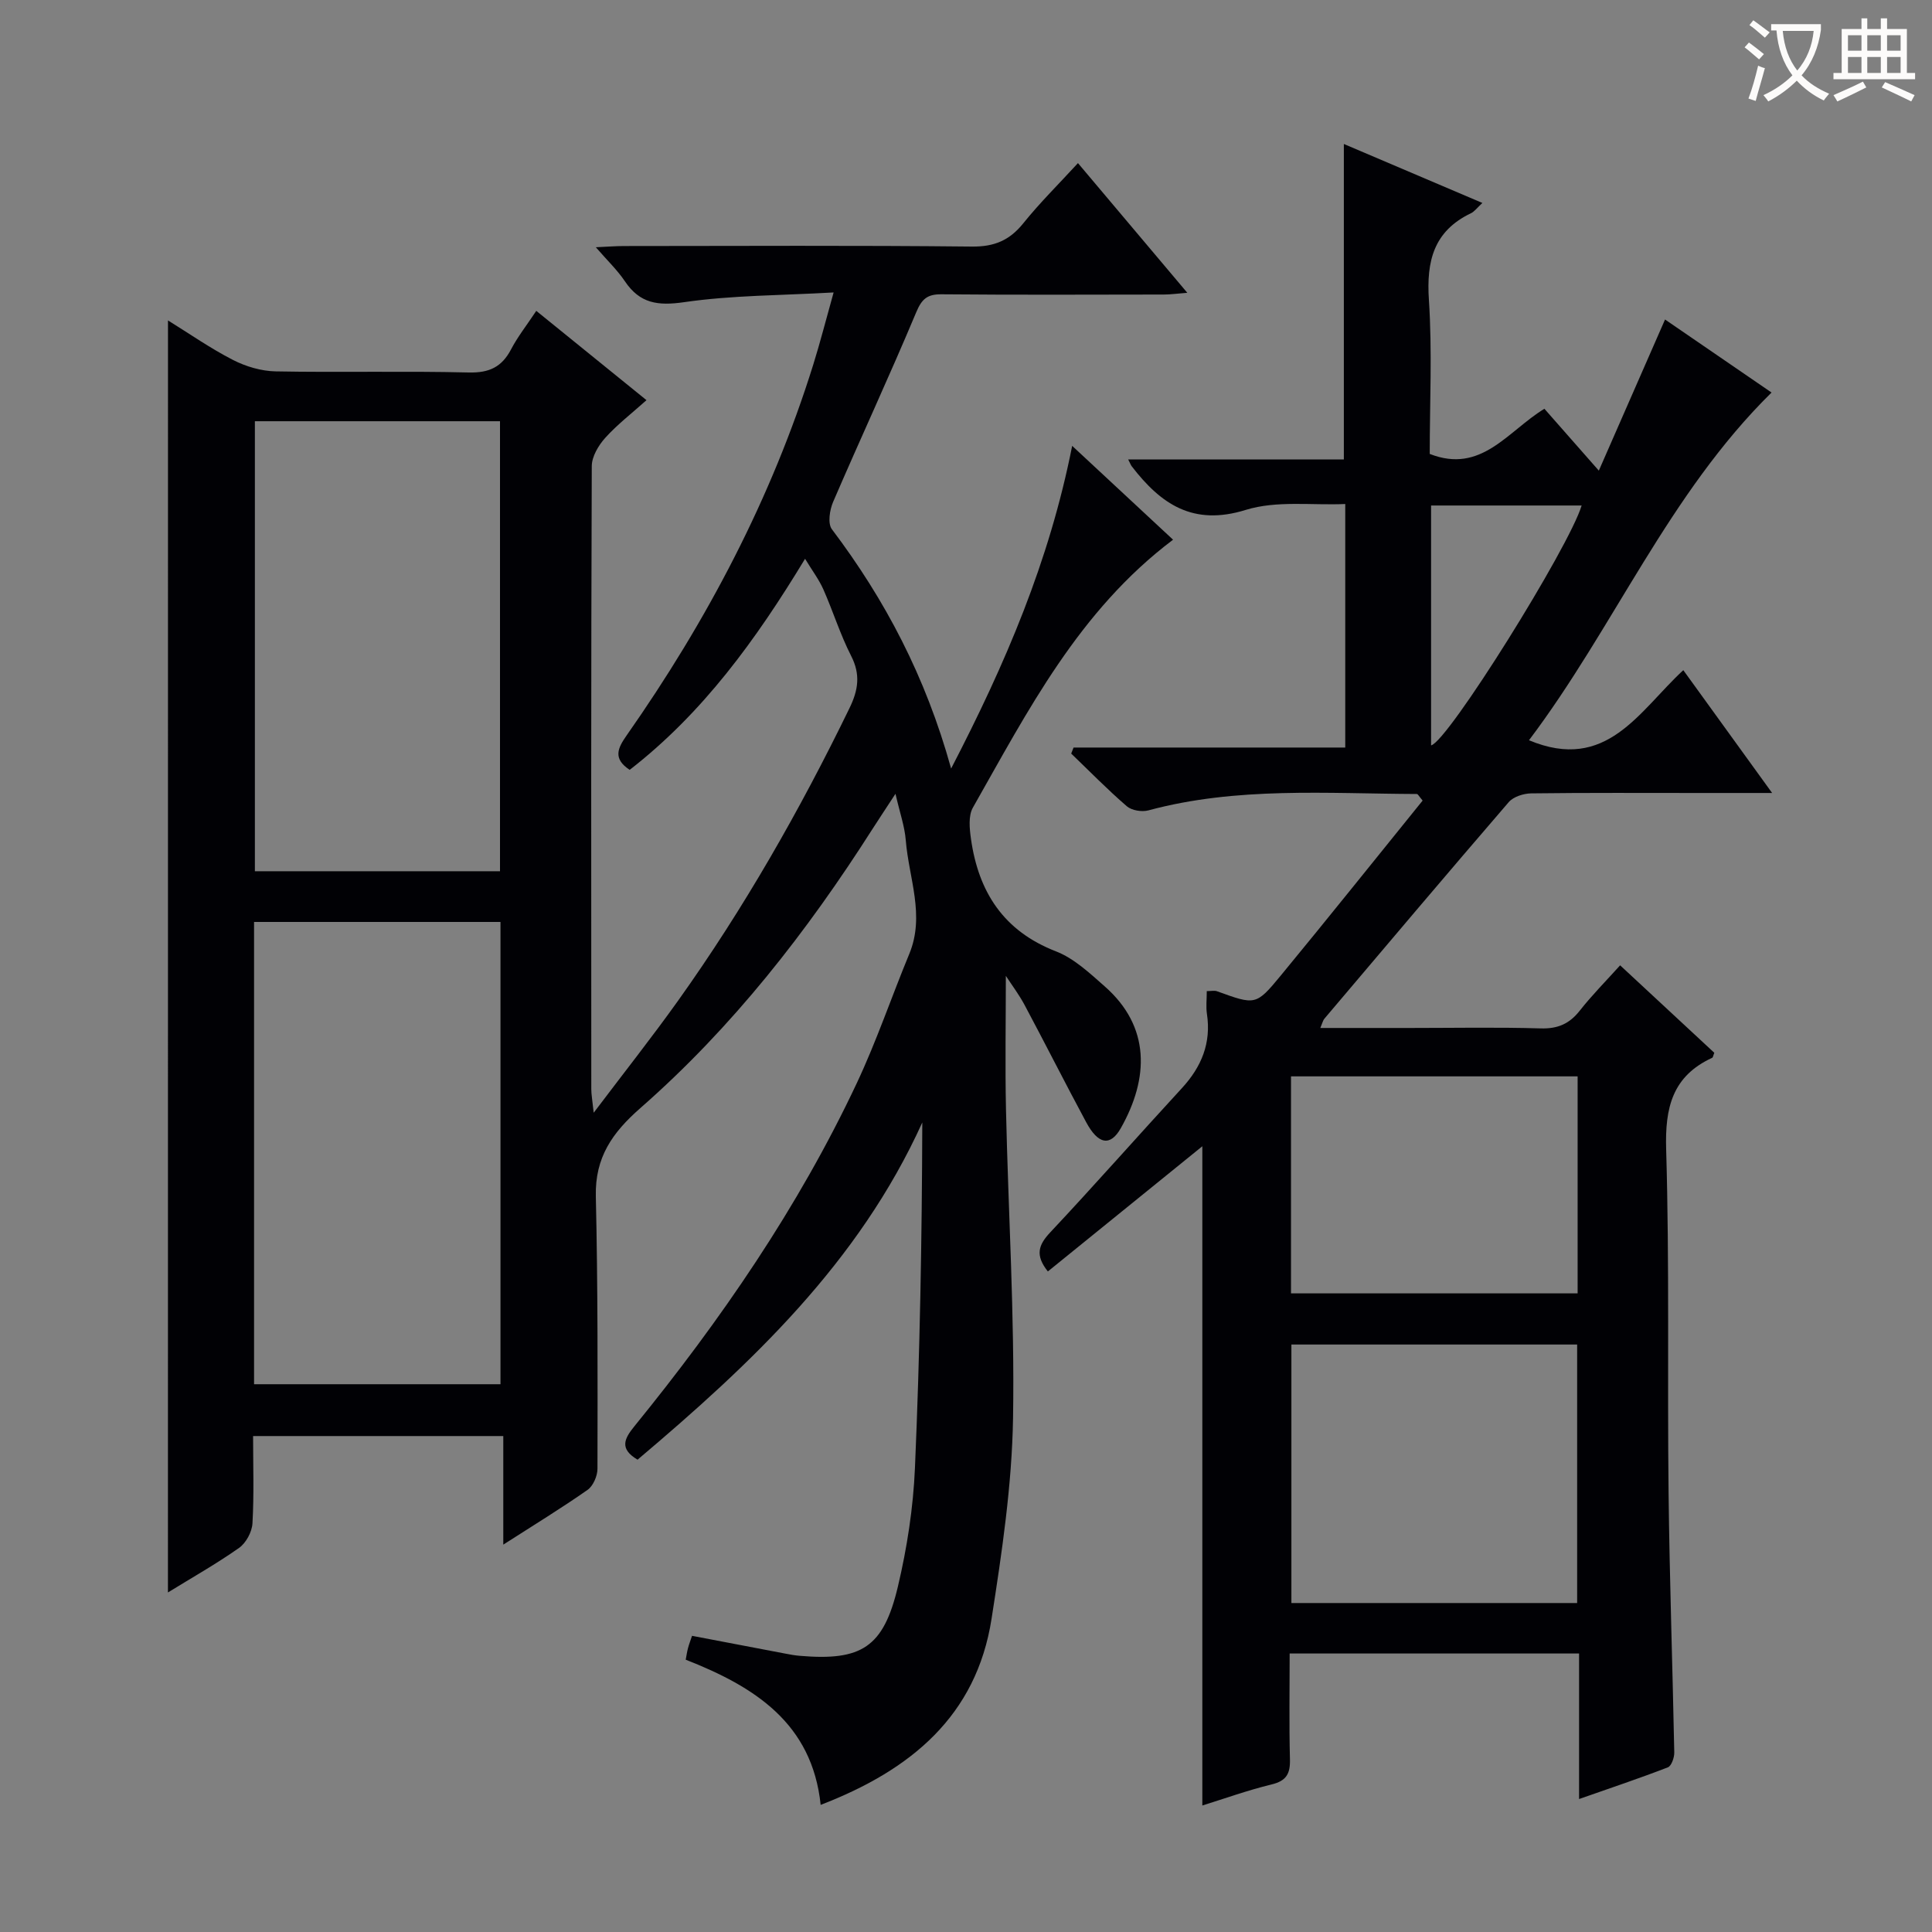 <svg enable-background="new 0 0 400 400" viewBox="0 0 400 400" xmlns="http://www.w3.org/2000/svg"><rect x="0" y="0" width="400" height="400" fill="#808080" stroke="none"/><path d="m34.78 66.34c4.46 2.76 8.79 5.79 13.45 8.18 2.67 1.37 5.86 2.31 8.83 2.37 13.33.25 26.67-.1 39.99.23 4.24.1 6.84-1.13 8.76-4.79 1.37-2.62 3.24-4.98 5.22-7.97 7.63 6.18 14.94 12.1 22.82 18.49-3.05 2.73-6.04 5.03-8.53 7.79-1.41 1.56-2.79 3.88-2.8 5.86-.16 43-.12 86-.1 128.99 0 1.11.22 2.23.5 4.89 6.35-8.41 12.07-15.64 17.42-23.13 13.66-19.14 25.26-39.5 35.54-60.64 1.81-3.73 2.32-6.94.34-10.81-2.26-4.42-3.74-9.23-5.76-13.79-.91-2.04-2.3-3.88-3.78-6.32-10.18 16.8-21.17 31.95-36.31 43.7-3.54-2.33-2.47-4.5-.64-7.12 16.61-23.7 29.99-49.04 38.64-76.76 1.43-4.57 2.61-9.22 4.22-14.96-10.86.62-21.01.57-30.94 2.01-5.45.79-9.17.28-12.27-4.32-1.55-2.31-3.61-4.27-6.02-7.05 2.42-.11 4.14-.25 5.86-.25 24-.01 48-.15 72 .11 4.64.05 7.79-1.28 10.64-4.82 3.41-4.24 7.31-8.09 11.32-12.46 7.6 9.02 14.86 17.62 22.64 26.85-2.1.16-3.47.36-4.85.36-15.33.02-30.67.09-46-.05-2.95-.03-4.1.91-5.28 3.73-5.52 13.17-11.55 26.13-17.2 39.25-.72 1.67-1.15 4.48-.26 5.66 11.02 14.59 19.4 30.48 24.69 49.55 11.28-21.75 20.33-42.91 25.06-66.81 7.29 6.78 13.99 13.01 20.89 19.43-19.52 14.71-30.06 35.43-41.45 55.48-.96 1.7-.69 4.35-.39 6.47 1.55 10.96 6.73 19.07 17.6 23.28 3.74 1.45 6.98 4.51 10.09 7.25 9.5 8.35 9.17 19.02 3.34 29.34-2.18 3.87-4.71 3.39-7.19-1.24-4.33-8.04-8.44-16.2-12.74-24.25-1.15-2.15-2.63-4.11-3.88-6.03 0 9.36-.17 18.54.03 27.72.47 21.29 1.81 42.59 1.46 63.86-.23 13.87-2.3 27.78-4.45 41.54-3.14 20.1-16.68 31.32-35.38 38.52-1.77-16.93-13.69-24.47-27.94-30.06.16-.85.27-1.63.47-2.38.21-.8.51-1.57.84-2.56 6.46 1.23 12.91 2.47 19.35 3.69.98.19 1.97.37 2.96.45 12.78 1.09 17.33-1.74 20.31-14.34 1.9-8.03 3.18-16.34 3.53-24.57 1.03-23.76 1.45-47.55 1.52-71.51-13.15 29.02-35.44 49.95-58.95 69.81-3.84-2.27-2.72-4.37-.67-6.9 17.91-22.02 33.94-45.3 46.06-71.06 4.09-8.7 7.19-17.86 10.87-26.76 3.3-7.98-.11-15.71-.73-23.53-.23-2.89-1.24-5.71-2.13-9.61-1.9 2.91-3.33 5.05-4.72 7.22-13.57 21.3-29.02 41.12-48.06 57.81-5.85 5.12-9.44 10.24-9.26 18.28.43 18.8.37 37.62.34 56.43 0 1.49-.89 3.56-2.06 4.38-5.43 3.8-11.1 7.26-17.44 11.33 0-7.83 0-14.99 0-22.48-17.5 0-34.38 0-51.8 0 0 6.15.21 12.12-.13 18.07-.1 1.78-1.33 4.07-2.78 5.09-4.73 3.33-9.79 6.18-14.72 9.22.01-87.72.01-175.27.01-263.36zm17.82 220.25h51.02c0-32.16 0-63.91 0-95.71-17.18 0-34.04 0-51.02 0zm.17-199.38v93.17h50.75c0-31.32 0-62.2 0-93.17-17.04 0-33.67 0-50.75 0z" fill="#010105"/><path d="m273.36 212.83h18.64c9 0 18-.18 26.99.09 3.53.1 5.93-.94 8.08-3.67 2.56-3.25 5.49-6.2 8.36-9.39 6.65 6.17 13.1 12.17 19.5 18.11-.22.52-.26.95-.45 1.04-8.24 3.81-9.78 10.31-9.52 18.97.7 23.64.23 47.31.5 70.96.2 17.97.83 35.93 1.18 53.89.02 1.05-.58 2.79-1.33 3.08-5.84 2.26-11.79 4.25-18.38 6.56 0-10.4 0-20.14 0-30.13-20.1 0-39.68 0-59.92 0 0 7.35-.13 14.62.06 21.89.08 2.98-.72 4.48-3.8 5.22-4.98 1.21-9.83 2.96-14.34 4.36 0-45.74 0-91.38 0-136.49-10.34 8.38-21.12 17.12-31.98 25.92-2.7-3.39-1.94-5.5.49-8.09 9.22-9.82 18.12-19.94 27.25-29.85 4.07-4.42 6.11-9.35 5.19-15.4-.22-1.45-.03-2.96-.03-4.7.93 0 1.59-.17 2.12.03 7.92 2.86 8.05 2.99 13.18-3.23 9.93-12.05 19.67-24.24 29.39-36.25-.77-.91-.98-1.36-1.19-1.36-18.6-.07-37.28-1.55-55.59 3.39-1.35.36-3.45.02-4.46-.85-4-3.45-7.7-7.24-11.52-10.91.16-.42.33-.83.49-1.25h56.25c0-17 0-33.25 0-50.42-6.9.3-14.22-.76-20.6 1.22-10.93 3.4-17.58-1.21-23.6-9.02-.19-.25-.3-.56-.74-1.42h44.65c0-21.91 0-43.26 0-65.32 9.4 4 18.74 7.98 28.68 12.21-1.08.99-1.63 1.78-2.39 2.14-7.69 3.7-9.22 9.9-8.68 17.94.7 10.61.17 21.29.17 31.88 10.7 4.2 16.1-4.69 23.74-9.35 3.44 3.9 6.84 7.77 11.27 12.81 4.93-11.25 9.28-21.17 13.71-31.29 7.21 4.94 14.6 10.01 22.05 15.12-21.33 20.99-32.64 48.71-50.22 71.99 16.09 6.72 22.76-6.02 31.95-14.51 5.99 8.28 11.83 16.37 18.39 25.43-5.73 0-10.31 0-14.89 0-11.66 0-23.33-.07-34.99.08-1.59.02-3.69.69-4.66 1.82-12.81 14.86-25.47 29.85-38.15 44.82-.3.34-.39.83-.85 1.93zm53.17 119.06c0-18.17 0-35.86 0-53.52-19.98 0-39.55 0-59.16 0v53.52zm.1-64.11c0-15.33 0-30.09 0-44.93-20 0-39.69 0-59.34 0v44.93zm-30.34-163.12v49.66c3.4-.66 28.57-40.99 31.17-49.66-10.31 0-20.53 0-31.17 0z" fill="#010105"/><g fill="#fcfbfa"><path d="m362.1 8.8c1.1.8 2.1 1.6 3.1 2.4l-1 1.1c-1.3-1.1-2.3-2-3-2.5zm1.9 4.8c.5.2.9.4 1.4.5-.6 2.3-1.3 4.5-1.9 6.8l-1.5-.5c.8-2.1 1.4-4.3 2-6.8zm-1-9.4c1.3.9 2.4 1.8 3.4 2.5l-1 1.1c-1.4-1.2-2.4-2.1-3.2-2.6zm3.7 2.2v-1.4h10.3v1.2c-.5 3.6-1.8 6.8-4 9.4 1.5 1.6 3.4 2.8 5.7 3.8-.3.4-.7.8-1.1 1.4-2.3-1.1-4.1-2.5-5.6-4.1-1.6 1.6-3.6 3.1-5.9 4.3-.3-.5-.7-.9-1-1.3 2.4-1.1 4.4-2.5 6-4.1-1.9-2.5-3-5.6-3.3-9.3h-1.1zm8.8 0h-6.4c.3 3.3 1.3 6 3 8.2 2-2.3 3.1-5.1 3.4-8.2z"/><path d="m385.3 3.8h1.3v2.2h2.8v-2.2h1.3v2.2h4.1v9.1h1.7v1.3h-16.9v-1.3h1.7v-9.1h4.1v-2.2zm.4 13.1.7 1.2c-1.8.9-3.8 1.9-6 2.9-.2-.4-.5-.8-.8-1.3 2.3-1 4.3-1.9 6.1-2.8zm-3.1-6.4h2.8v-3.2h-2.8zm0 4.6h2.8v-3.3h-2.8zm4-4.6h2.8v-3.2h-2.8zm0 4.6h2.8v-3.3h-2.8zm3.7 1.9c2.1.9 4.1 1.8 6.1 2.7l-.7 1.3c-2.2-1.1-4.2-2-6.1-2.9zm3.2-9.7h-2.8v3.2h2.8zm-2.8 7.8h2.8v-3.3h-2.8z"/></g></svg>